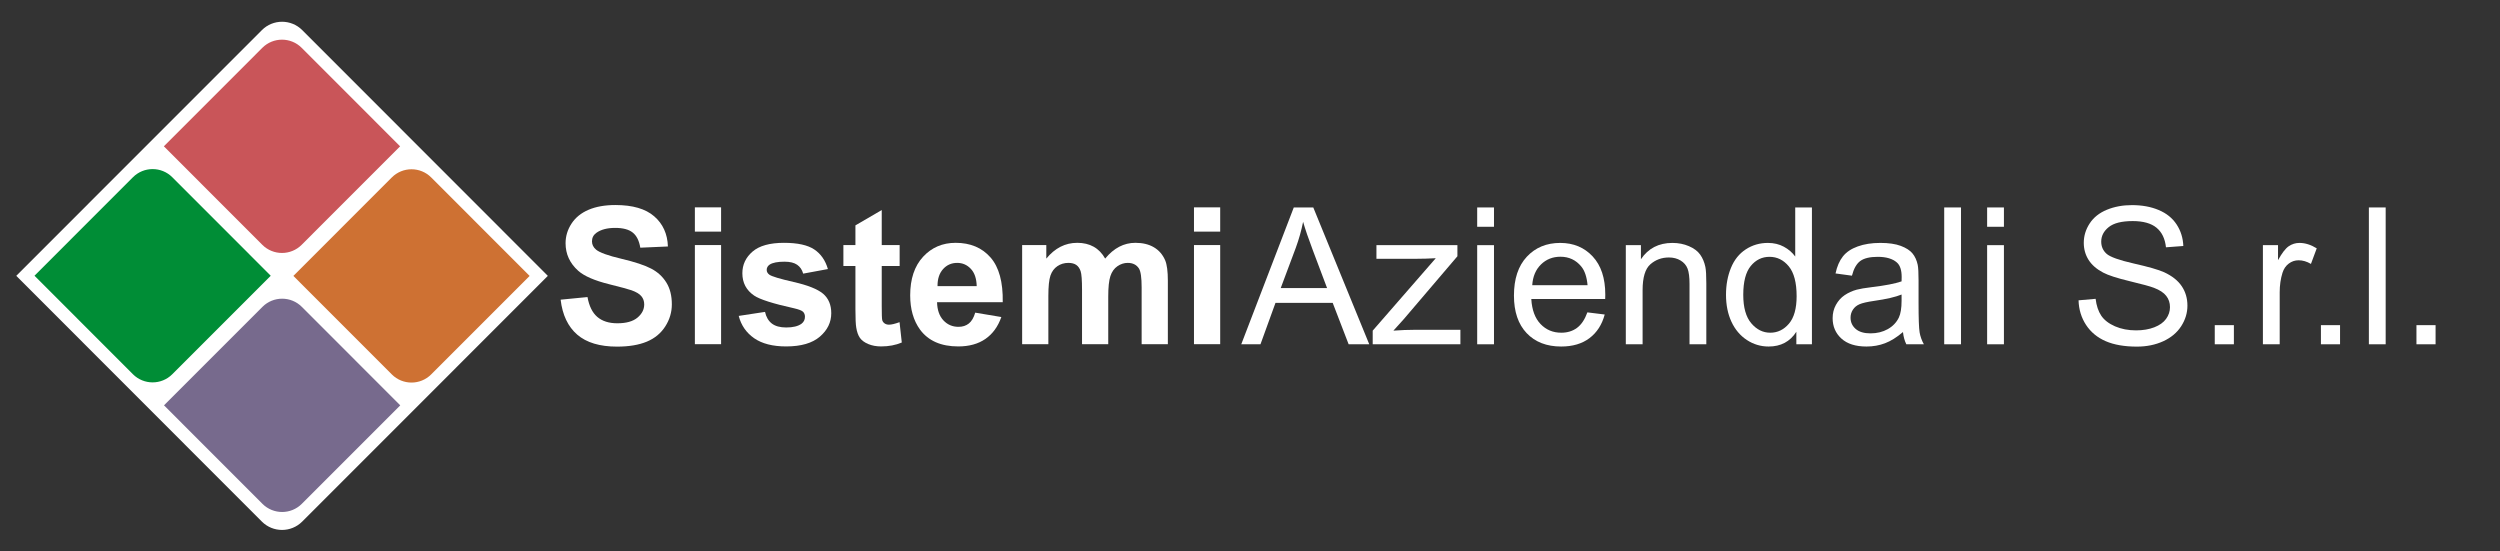 <svg version="1.1" viewBox="0.0 0.0 905.039 199.612" fill="none" stroke="none" stroke-linecap="square" stroke-miterlimit="10" xmlns:xlink="http://www.w3.org/1999/xlink" xmlns="http://www.w3.org/2000/svg"><rect x="0.0" y="0.0" width="905.039" height="199.612" fill="#333333" stroke="none"/><clipPath id="p.0"><path d="m0 0l905.039 0l0 199.612l-905.039 0l0 -199.612z" clip-rule="nonzero"/></clipPath><g clip-path="url(#p.0)"><path fill="#000000" fill-opacity="0.0" d="m0 0l905.039 0l0 199.612l-905.039 0z" fill-rule="evenodd"/><path fill="#ffffff" d="m109.417 10.902l88.908 88.965c2.1362305E-4 2.1362305E-4 3.3569336E-4 5.0354004E-4 3.3569336E-4 8.087158E-4c0 2.975464E-4 -1.2207031E-4 5.874634E-4 -3.3569336E-4 8.010864E-4l-88.92 88.951c-4.034 4.035 -10.573 4.035 -14.606 -0.001l-88.908 -88.965l0 0c-4.4250488E-4 -4.4250488E-4 -4.4250488E-4 -0.001 4.7683716E-7 -0.002l88.92 -88.951l0 0c4.034 -4.035 10.573 -4.035 14.606 0.001z" fill-rule="evenodd"/><path fill="#c95559" d="m109.213 17.318l35.633 35.656c9.1552734E-5 9.536743E-5 1.5258789E-4 2.2125244E-4 1.5258789E-4 3.5476685E-4c0 1.373291E-4 -6.1035156E-5 2.632141E-4 -1.5258789E-4 3.5858154E-4l-35.638 35.65c-3.937 3.938 -10.319 3.938 -14.255 -0.001l-35.633 -35.656l0 0c-1.9836426E-4 -1.9836426E-4 -1.9836426E-4 -5.1498413E-4 0 -7.133484E-4l35.638 -35.65l0 0c3.937 -3.938 10.319 -3.938 14.255 0.001z" fill-rule="evenodd"/><path fill="#ce7133" d="m156.1 64.235l35.633 35.656c9.1552734E-5 9.1552734E-5 1.5258789E-4 2.2125244E-4 1.5258789E-4 3.5858154E-4c0 1.296997E-4 -6.1035156E-5 2.593994E-4 -1.5258789E-4 3.5095215E-4l-35.638 35.65c-3.937 3.938 -10.319 3.938 -14.255 -0.001l-35.633 -35.656l0 0c-1.9836426E-4 -1.9836426E-4 -1.9836426E-4 -5.187988E-4 0 -7.171631E-4l35.638 -35.65l0 0c3.937 -3.938 10.319 -3.938 14.255 0.001z" fill-rule="evenodd"/><path fill="#008d36" d="m62.377 64.17l35.633 35.656c9.1552734E-5 9.1552734E-5 1.449585E-4 2.2125244E-4 1.449585E-4 3.5858154E-4c0 1.296997E-4 -5.340576E-5 2.593994E-4 -1.449585E-4 3.5095215E-4l-35.638 35.65c-3.937 3.938 -10.319 3.938 -14.255 -0.001l-35.633 -35.656l0 0c-1.9741058E-4 -1.9836426E-4 -1.9741058E-4 -5.187988E-4 0 -7.171631E-4l35.638 -35.65l0 0c3.937 -3.938 10.319 -3.938 14.255 0.001z" fill-rule="evenodd"/><path fill="#776a8d" d="m109.265 111.088l35.633 35.656c9.1552734E-5 1.0681152E-4 1.5258789E-4 2.2888184E-4 1.5258789E-4 3.6621094E-4c0 1.373291E-4 -6.1035156E-5 2.593994E-4 -1.5258789E-4 3.5095215E-4l-35.638 35.65c-3.937 3.938 -10.319 3.938 -14.255 -0.001l-35.633 -35.656l0 0c-1.9454956E-4 -1.9836426E-4 -1.9454956E-4 -5.187988E-4 0 -7.171631E-4l35.638 -35.65l0 0c3.937 -3.938 10.319 -3.938 14.255 0.001z" fill-rule="evenodd"/><path fill="#ffffff" d="m471.746 80.303c0.766 2.681 1.936 6.105 3.512 10.272l5.167 13.719l-16.785 0l5.437 -14.53c1.148 -3.131 2.038 -6.285 2.668 -9.461zm-3.377 -5.204l-19.014 49.536l6.957 0l5.437 -15.003l20.703 0l5.775 15.003l7.464 0l-20.264 -49.536zm29.923 13.651l0 4.933l14.624 0c1.981 0 4.267 -0.068 6.856 -0.203l0 0l-22.831 26.221l0 4.933l31.747 0l0 -5.237l-16.583 0c-2.387 0 -4.942 0.101 -7.667 0.304l3.749 -4.156l19.42 -22.774l0 -4.021z" fill-rule="evenodd"/><path fill="#ffffff" d="m534.767 75.1l0 6.995l6.079 0l0 -6.995zm0 13.651l0 35.885l6.079 0l0 -35.885z" fill-rule="evenodd"/><path fill="#ffffff" d="m564.893 92.941c3.085 0 5.595 1.171 7.531 3.514c1.261 1.509 2.026 3.773 2.297 6.792l-20.027 0c0.203 -3.131 1.253 -5.632 3.152 -7.501c1.906 -1.87 4.255 -2.805 7.047 -2.805zm-0.068 -5.001c-4.953 0 -8.984 1.667 -12.091 5.001c-3.107 3.334 -4.661 8.019 -4.661 14.057c0 5.834 1.535 10.37 4.604 13.606c3.077 3.229 7.239 4.843 12.485 4.843c4.165 0 7.588 -1.014 10.267 -3.041c2.679 -2.027 4.514 -4.877 5.505 -8.549l-6.282 -0.777c-0.923 2.568 -2.173 4.438 -3.749 5.609c-1.576 1.171 -3.479 1.757 -5.708 1.757c-2.995 0 -5.494 -1.047 -7.498 -3.142c-2.004 -2.095 -3.118 -5.114 -3.344 -9.056l26.748 0c0.023 -0.721 0.034 -1.261 0.034 -1.622c0 -5.925 -1.52 -10.52 -4.559 -13.786c-3.04 -3.266 -6.957 -4.9 -11.753 -4.9z" fill-rule="evenodd"/><path fill="#ffffff" d="m605.454 87.94c-4.976 0 -8.781 1.971 -11.415 5.913l0 -5.102l-5.471 0l0 35.885l6.079 0l0 -19.598c0 -4.595 0.938 -7.715 2.814 -9.36c1.884 -1.644 4.12 -2.467 6.71 -2.467c1.621 0 3.032 0.368 4.233 1.104c1.208 0.728 2.049 1.708 2.522 2.94c0.473 1.224 0.709 3.075 0.709 5.553l0 21.828l6.079 0l0 -22.065c0 -2.816 -0.113 -4.787 -0.338 -5.913c-0.36 -1.735 -0.991 -3.233 -1.891 -4.494c-0.901 -1.261 -2.259 -2.279 -4.075 -3.052c-1.809 -0.781 -3.794 -1.171 -5.955 -1.171z" fill-rule="evenodd"/><path fill="#ffffff" d="m640.578 92.975c2.769 0 5.1 1.149 6.991 3.447c1.891 2.298 2.837 5.902 2.837 10.813c0 4.46 -0.931 7.779 -2.792 9.957c-1.854 2.17 -4.109 3.255 -6.766 3.255c-2.634 0 -4.92 -1.138 -6.856 -3.413c-1.936 -2.275 -2.904 -5.711 -2.904 -10.306c0 -4.753 0.904 -8.233 2.713 -10.441c1.816 -2.208 4.075 -3.311 6.777 -3.311zm9.321 -17.875l0 17.774c-1.058 -1.464 -2.432 -2.651 -4.12 -3.559c-1.689 -0.916 -3.614 -1.374 -5.775 -1.374c-2.95 0 -5.618 0.777 -8.004 2.332c-2.387 1.554 -4.177 3.792 -5.37 6.713c-1.193 2.913 -1.79 6.161 -1.79 9.743c0 3.672 0.657 6.923 1.97 9.754c1.321 2.823 3.178 5.023 5.573 6.6c2.402 1.577 5.032 2.365 7.892 2.365c4.413 0 7.757 -1.78 10.031 -5.339l0 4.528l5.64 0l0 -49.536z" fill-rule="evenodd"/><path fill="#ffffff" d="m688.401 106.626l0 2.23c0 2.681 -0.326 4.708 -0.979 6.082c-0.856 1.78 -2.195 3.184 -4.019 4.212c-1.824 1.021 -3.906 1.532 -6.248 1.532c-2.364 0 -4.162 -0.541 -5.392 -1.622c-1.223 -1.081 -1.835 -2.433 -1.835 -4.055c0 -1.059 0.281 -2.02 0.844 -2.883c0.563 -0.871 1.362 -1.532 2.398 -1.982c1.036 -0.451 2.803 -0.856 5.302 -1.216c4.413 -0.631 7.723 -1.397 9.929 -2.298zm-7.734 -18.686c-3.085 0 -5.798 0.424 -8.139 1.273c-2.342 0.841 -4.132 2.046 -5.37 3.616c-1.238 1.562 -2.128 3.616 -2.668 6.161l5.944 0.811c0.653 -2.546 1.659 -4.318 3.017 -5.316c1.366 -1.006 3.479 -1.509 6.338 -1.509c3.062 0 5.37 0.687 6.923 2.061c1.148 1.014 1.722 2.76 1.722 5.237c0 0.225 -0.011 0.755 -0.034 1.588c-2.319 0.811 -5.933 1.509 -10.841 2.095c-2.409 0.293 -4.21 0.597 -5.404 0.912c-1.621 0.451 -3.081 1.115 -4.379 1.994c-1.291 0.879 -2.338 2.046 -3.141 3.503c-0.796 1.449 -1.193 3.052 -1.193 4.809c0 2.996 1.058 5.459 3.175 7.389c2.116 1.922 5.145 2.883 9.085 2.883c2.387 0 4.619 -0.394 6.698 -1.183c2.086 -0.788 4.255 -2.14 6.507 -4.055c0.18 1.689 0.585 3.165 1.216 4.426l6.349 0c-0.766 -1.374 -1.28 -2.808 -1.542 -4.303c-0.255 -1.502 -0.383 -5.08 -0.383 -10.734l0 -8.11c0 -2.703 -0.101 -4.573 -0.304 -5.609c-0.36 -1.667 -0.991 -3.045 -1.891 -4.134c-0.901 -1.096 -2.308 -2.005 -4.222 -2.726c-1.914 -0.721 -4.402 -1.081 -7.464 -1.081z" fill-rule="evenodd"/><path fill="#ffffff" d="m703.835 75.1l0 49.536l6.079 0l0 -49.536z" fill-rule="evenodd"/><path fill="#ffffff" d="m719.371 75.1l0 6.995l6.079 0l0 -6.995zm0 13.651l0 35.885l6.079 0l0 -35.885z" fill-rule="evenodd"/><path fill="#ffffff" d="m771.786 74.255c-3.332 0 -6.361 0.563 -9.085 1.689c-2.724 1.126 -4.796 2.778 -6.214 4.956c-1.418 2.17 -2.128 4.505 -2.128 7.006c0 2.275 0.578 4.333 1.734 6.172c1.163 1.832 2.927 3.368 5.291 4.607c1.824 0.969 5.01 2.001 9.558 3.097c4.548 1.089 7.486 1.892 8.815 2.41c2.071 0.788 3.557 1.765 4.458 2.928c0.901 1.156 1.351 2.512 1.351 4.066c0 1.532 -0.469 2.947 -1.407 4.246c-0.931 1.292 -2.353 2.309 -4.267 3.052c-1.914 0.743 -4.12 1.115 -6.62 1.115c-2.814 0 -5.347 -0.488 -7.599 -1.464c-2.252 -0.984 -3.914 -2.268 -4.987 -3.852c-1.066 -1.592 -1.745 -3.627 -2.038 -6.105l-6.18 0.541c0.09 3.311 0.994 6.281 2.713 8.909c1.726 2.621 4.102 4.584 7.126 5.891c3.032 1.307 6.788 1.96 11.269 1.96c3.535 0 6.713 -0.646 9.535 -1.937c2.829 -1.299 4.998 -3.112 6.507 -5.44c1.509 -2.335 2.263 -4.821 2.263 -7.456c0 -2.658 -0.687 -5.005 -2.06 -7.04c-1.373 -2.042 -3.501 -3.728 -6.383 -5.057c-1.981 -0.901 -5.636 -1.952 -10.965 -3.154c-5.321 -1.209 -8.612 -2.388 -9.873 -3.537c-1.283 -1.149 -1.925 -2.613 -1.925 -4.393c0 -2.05 0.904 -3.799 2.713 -5.249c1.816 -1.457 4.706 -2.185 8.668 -2.185c3.805 0 6.68 0.8 8.623 2.399c1.951 1.599 3.096 3.965 3.434 7.096l6.282 -0.473c-0.113 -2.906 -0.923 -5.508 -2.432 -7.805c-1.508 -2.298 -3.666 -4.036 -6.473 -5.215c-2.799 -1.186 -6.034 -1.78 -9.704 -1.78z" fill-rule="evenodd"/><path fill="#ffffff" d="m801.777 117.709l0 6.927l6.923 0l0 -6.927z" fill-rule="evenodd"/><path fill="#ffffff" d="m832.443 87.94c-1.418 0 -2.721 0.405 -3.906 1.216c-1.178 0.811 -2.465 2.489 -3.861 5.035l0 -5.44l-5.471 0l0 35.885l6.079 0l0 -18.787c0 -2.568 0.338 -4.933 1.013 -7.096c0.45 -1.419 1.205 -2.527 2.263 -3.323c1.058 -0.803 2.252 -1.205 3.58 -1.205c1.486 0 2.972 0.439 4.458 1.318l2.094 -5.643c-2.116 -1.307 -4.199 -1.96 -6.248 -1.96z" fill-rule="evenodd"/><path fill="#ffffff" d="m840.211 117.709l0 6.927l6.924 0l0 -6.927z" fill-rule="evenodd"/><path fill="#ffffff" d="m857.57 75.1l0 49.536l6.079 0l0 -49.536z" fill-rule="evenodd"/><path fill="#ffffff" d="m874.794 117.709l0 6.927l6.924 0l0 -6.927z" fill-rule="evenodd"/><path fill="#ffffff" d="m222.813 74.221c-3.805 0 -7.055 0.574 -9.749 1.723c-2.687 1.149 -4.747 2.823 -6.18 5.023c-1.426 2.193 -2.139 4.55 -2.139 7.073c0 3.92 1.52 7.242 4.559 9.968c2.161 1.937 5.922 3.57 11.28 4.9c4.165 1.036 6.833 1.757 8.004 2.163c1.711 0.608 2.908 1.325 3.591 2.151c0.69 0.818 1.036 1.813 1.036 2.985c0 1.825 -0.818 3.42 -2.454 4.787c-1.629 1.359 -4.053 2.039 -7.272 2.039c-3.04 0 -5.456 -0.766 -7.25 -2.298c-1.786 -1.532 -2.972 -3.931 -3.557 -7.197l-9.727 0.946c0.653 5.542 2.657 9.762 6.012 12.66c3.355 2.891 8.162 4.336 14.421 4.336c4.3 0 7.892 -0.601 10.774 -1.802c2.882 -1.209 5.111 -3.052 6.687 -5.53c1.576 -2.478 2.364 -5.136 2.364 -7.974c0 -3.131 -0.66 -5.759 -1.981 -7.884c-1.313 -2.133 -3.137 -3.811 -5.471 -5.035c-2.327 -1.231 -5.922 -2.422 -10.785 -3.57c-4.863 -1.149 -7.925 -2.253 -9.186 -3.311c-0.991 -0.833 -1.486 -1.836 -1.486 -3.007c0 -1.284 0.529 -2.309 1.587 -3.075c1.644 -1.194 3.918 -1.791 6.822 -1.791c2.814 0 4.923 0.559 6.327 1.678c1.411 1.111 2.33 2.94 2.758 5.485l9.997 -0.439c-0.158 -4.55 -1.809 -8.188 -4.953 -10.914c-3.137 -2.726 -7.813 -4.089 -14.027 -4.089z" fill-rule="evenodd"/><path fill="#ffffff" d="m251.554 75.066l0 8.785l9.49 0l0 -8.785zm0 13.651l0 35.885l9.49 0l0 -35.885z" fill-rule="evenodd"/><path fill="#ffffff" d="m283.841 87.906c-5.156 0 -8.961 1.059 -11.415 3.176c-2.454 2.118 -3.681 4.731 -3.681 7.839c0 3.447 1.418 6.139 4.255 8.076c2.049 1.397 6.901 2.94 14.556 4.629c1.644 0.383 2.702 0.8 3.175 1.25c0.45 0.473 0.675 1.07 0.675 1.791c0 1.059 -0.417 1.903 -1.25 2.534c-1.238 0.901 -3.085 1.352 -5.539 1.352c-2.229 0 -3.963 -0.477 -5.201 -1.43c-1.238 -0.961 -2.06 -2.365 -2.465 -4.212l-9.524 1.453c0.878 3.402 2.739 6.093 5.584 8.076c2.852 1.982 6.721 2.974 11.607 2.974c5.381 0 9.445 -1.183 12.192 -3.548c2.747 -2.365 4.12 -5.192 4.12 -8.481c0 -3.019 -0.991 -5.373 -2.972 -7.062c-2.004 -1.667 -5.535 -3.075 -10.593 -4.224c-5.051 -1.149 -8.004 -2.039 -8.86 -2.669c-0.63 -0.473 -0.946 -1.047 -0.946 -1.723c0 -0.788 0.36 -1.43 1.081 -1.926c1.081 -0.698 2.871 -1.047 5.37 -1.047c1.981 0 3.505 0.372 4.571 1.115c1.073 0.743 1.801 1.813 2.184 3.21l8.95 -1.656c-0.901 -3.131 -2.544 -5.496 -4.931 -7.096c-2.387 -1.599 -6.034 -2.399 -10.942 -2.399z" fill-rule="evenodd"/><path fill="#ffffff" d="m319.202 76.045l-9.524 5.542l0 7.13l-4.357 0l0 7.569l4.357 0l0 15.645c0 3.356 0.101 5.587 0.304 6.69c0.248 1.554 0.69 2.79 1.328 3.706c0.645 0.909 1.655 1.652 3.028 2.23c1.373 0.571 2.916 0.856 4.627 0.856c2.792 0 5.291 -0.473 7.498 -1.419l-0.811 -7.366c-1.666 0.608 -2.938 0.912 -3.816 0.912c-0.63 0 -1.167 -0.158 -1.61 -0.473c-0.435 -0.315 -0.717 -0.713 -0.844 -1.194c-0.12 -0.488 -0.18 -2.196 -0.18 -5.125l0 -14.462l6.484 0l0 -7.569l-6.484 0l0 -12.671z" fill-rule="evenodd"/><path fill="#ffffff" d="m346.524 95.171c1.936 0 3.58 0.717 4.931 2.151c1.351 1.427 2.06 3.514 2.128 6.262l-14.185 0c-0.022 -2.591 0.642 -4.64 1.993 -6.15c1.351 -1.509 3.062 -2.264 5.134 -2.264zm-0.574 -7.265c-4.751 0 -8.68 1.686 -11.787 5.057c-3.107 3.364 -4.661 8.019 -4.661 13.967c0 4.978 1.182 9.101 3.546 12.367c2.995 4.077 7.61 6.116 13.847 6.116c3.94 0 7.22 -0.905 9.839 -2.714c2.627 -1.817 4.548 -4.46 5.764 -7.929l-9.456 -1.588c-0.518 1.802 -1.283 3.109 -2.297 3.92c-1.013 0.811 -2.263 1.216 -3.749 1.216c-2.184 0 -4.008 -0.781 -5.471 -2.343c-1.464 -1.569 -2.229 -3.762 -2.297 -6.578l23.776 0c0.135 -7.276 -1.34 -12.675 -4.424 -16.197c-3.085 -3.529 -7.295 -5.294 -12.631 -5.294z" fill-rule="evenodd"/><path fill="#ffffff" d="m389.956 87.906c-4.323 0 -8.049 1.904 -11.179 5.711l0 -4.9l-8.747 0l0 35.885l9.49 0l0 -17.436c0 -3.447 0.251 -5.913 0.754 -7.4c0.51 -1.487 1.351 -2.624 2.522 -3.413c1.171 -0.788 2.488 -1.183 3.951 -1.183c1.216 0 2.176 0.248 2.882 0.743c0.713 0.496 1.238 1.25 1.576 2.264c0.338 1.014 0.507 3.266 0.507 6.758l0 19.666l9.49 0l0 -17.233c0 -3.379 0.259 -5.849 0.777 -7.411c0.518 -1.569 1.362 -2.76 2.533 -3.57c1.171 -0.811 2.42 -1.216 3.749 -1.216c1.824 0 3.175 0.676 4.053 2.027c0.653 1.036 0.979 3.334 0.979 6.893l0 20.51l9.49 0l0 -22.943c0 -3.424 -0.326 -5.902 -0.979 -7.434c-0.901 -2.072 -2.263 -3.642 -4.087 -4.708c-1.824 -1.074 -4.053 -1.611 -6.687 -1.611c-2.071 0 -4.019 0.473 -5.843 1.419c-1.824 0.946 -3.524 2.377 -5.1 4.291c-1.081 -1.915 -2.465 -3.345 -4.154 -4.291c-1.689 -0.946 -3.681 -1.419 -5.978 -1.419z" fill-rule="evenodd"/><path fill="#ffffff" d="m432.24 75.066l0 8.785l9.49 0l0 -8.785zm0 13.651l0 35.885l9.49 0l0 -35.885z" fill-rule="evenodd"/></g></svg>